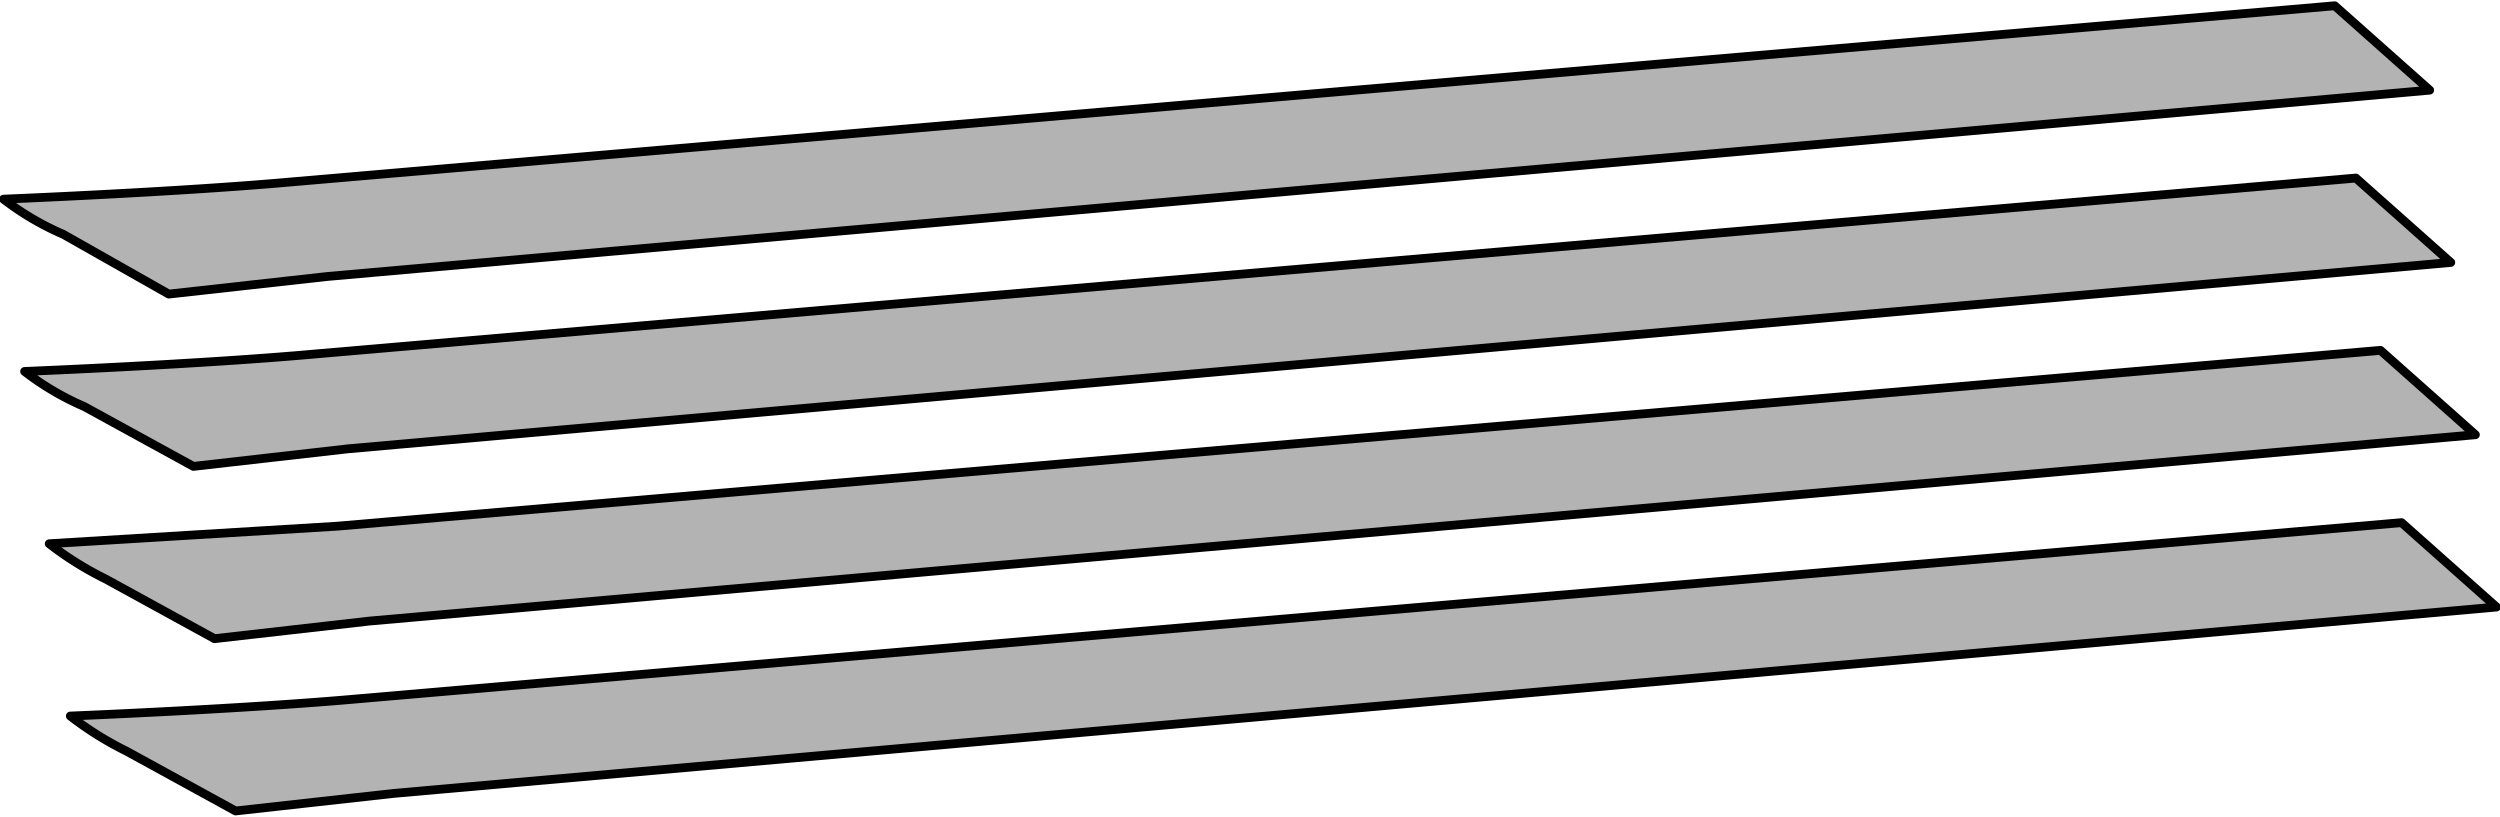 <svg id="レイヤー_1" data-name="レイヤー 1" xmlns="http://www.w3.org/2000/svg" width="25.1mm" height="8.2mm" viewBox="0 0 71.1 23.1"><defs><style>.cls-1{fill:#b3b3b3;stroke:#000;stroke-linecap:round;stroke-linejoin:round;stroke-width:0.25px;}</style></defs><path class="cls-1" d="M9.3,7.8,69.1,2.5,66.4.1l-58,5c-3.3.3-8.3.5-8.3.5a7.9,7.9,0,0,0,1.7,1l3,1.7Z"/><path class="cls-1" d="M9.9,12.7,69.7,7.4,67,5,9,10c-3.3.3-8.3.5-8.3.5a7.9,7.9,0,0,0,1.7,1l3.1,1.7Z"/><path class="cls-1" d="M10.5,17.6l59.9-5.3L67.7,9.9l-58.1,5-8.2.5a9.3,9.3,0,0,0,1.6,1l3.1,1.7Z"/><path class="cls-1" d="M11.2,22.5,71,17.2l-2.7-2.4-58,5c-3.3.3-8.3.5-8.3.5a9.3,9.3,0,0,0,1.6,1L6.7,23Z"/></svg>
